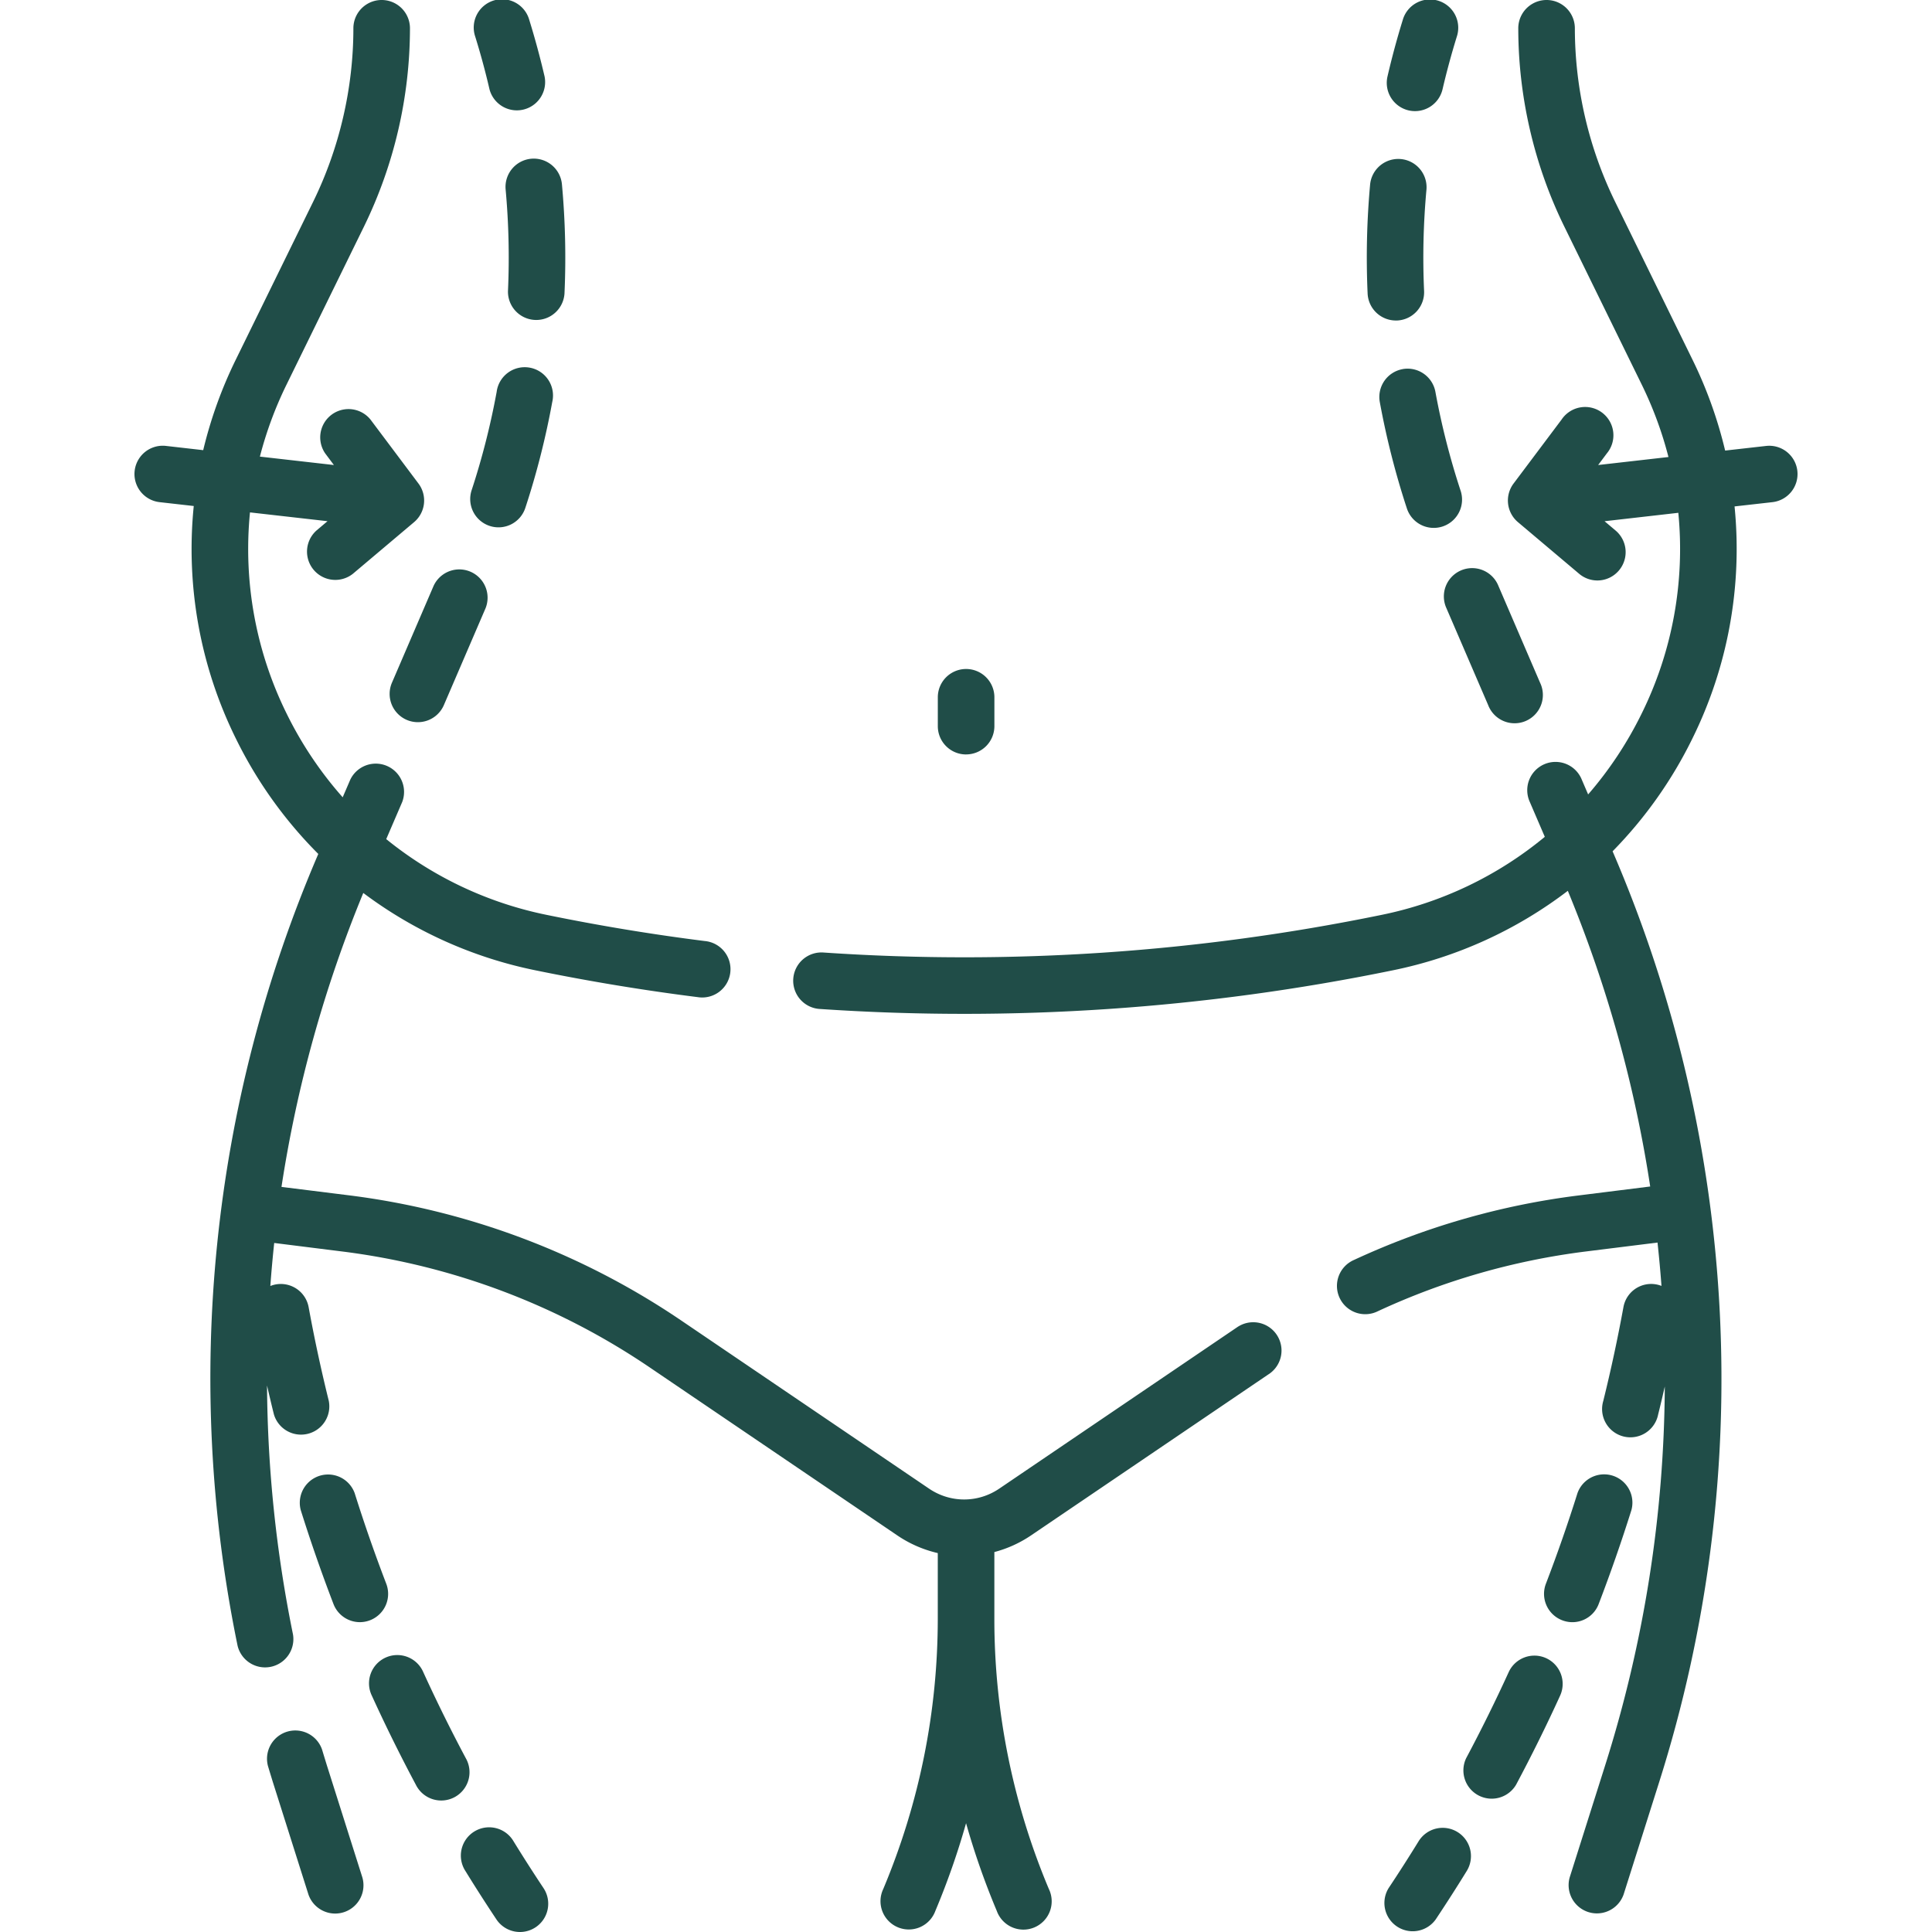 <?xml version="1.0" encoding="UTF-8"?>
<svg xmlns="http://www.w3.org/2000/svg" width="56" height="56" fill="none">
  <g clip-path="url(#a)" fill="#204D48">
    <path d="M14.188 2.587a.82.82 0 0 0 1.597-.37c-.128-.55-.277-1.101-.444-1.64a.82.82 0 1 0-1.566.485c.156.502.295 1.014.413 1.525ZM14.193 15.244a.818.818 0 0 0 1.034-.523c.329-1 .591-2.032.78-3.068a.82.82 0 1 0-1.611-.295c-.177.963-.42 1.922-.726 2.852a.82.82 0 0 0 .523 1.034ZM11.789 20.866a.82.82 0 0 0 1.077-.429l1.208-2.807a.82.82 0 0 0-1.506-.648L11.36 19.79a.82.82 0 0 0 .429 1.076ZM15.397 4.601a.82.82 0 0 0-.741.891 21.71 21.71 0 0 1 .068 2.942.82.82 0 0 0 1.638.074 23.264 23.264 0 0 0-.074-3.165.82.82 0 0 0-.89-.742ZM13.5 50.96a45.402 45.402 0 0 1-1.231-2.492.82.82 0 1 0-1.492.68c.397.87.826 1.738 1.276 2.582a.82.82 0 1 0 1.447-.77ZM10.431 47.019a.82.82 0 0 0 .765-1.113 45.165 45.165 0 0 1-.915-2.625.82.82 0 0 0-1.563.492c.286.911.605 1.826.948 2.72a.82.82 0 0 0 .765.526ZM14.885 53.37a.82.82 0 1 0-1.396.86c.291.473.594.945.9 1.405a.819.819 0 1 0 1.364-.909 45.49 45.49 0 0 1-.868-1.356ZM52.097 13.647a.82.82 0 0 0-.907-.721l-1.186.134a12.604 12.604 0 0 0-.945-2.632l-2.247-4.586A11.476 11.476 0 0 1 45.648.82a.82.82 0 1 0-1.64 0c0 1.98.461 3.965 1.332 5.743l2.247 4.586c.333.68.591 1.383.774 2.098l-2.038.232.252-.337a.82.82 0 1 0-1.31-.983l-1.394 1.857a.82.82 0 0 0 .127 1.118l1.774 1.497a.817.817 0 0 0 1.155-.098.82.82 0 0 0-.098-1.155l-.32-.27 2.138-.244a10.775 10.775 0 0 1-1.063 5.82c-.421.858-.944 1.643-1.551 2.343l-.184-.428a.82.82 0 1 0-1.506.648l.434 1.009a10.797 10.797 0 0 1-4.735 2.263 60.114 60.114 0 0 1-16.16 1.091.82.82 0 1 0-.11 1.636 61.787 61.787 0 0 0 16.6-1.121 12.45 12.45 0 0 0 5.072-2.304 37.007 37.007 0 0 1 2.388 8.57l-2.078.26c-2.25.281-4.44.91-6.505 1.868a.82.82 0 1 0 .69 1.487 20.275 20.275 0 0 1 6.018-1.73l2.087-.26c.045.418.084.837.115 1.257a.816.816 0 0 0-1.103.616 45.029 45.029 0 0 1-.584 2.717.82.82 0 1 0 1.59.394c.068-.27.131-.54.193-.812a37.017 37.017 0 0 1-1.722 10.96l-1.035 3.27a.82.82 0 0 0 1.563.494l1.035-3.27a38.676 38.676 0 0 0-1.347-26.95l-.007-.017a12.52 12.52 0 0 0 2.313-3.269 12.406 12.406 0 0 0 1.222-6.727l1.099-.124a.82.82 0 0 0 .721-.908ZM9.468 51.148l-.09-.294-.044-.145a.82.82 0 0 0-1.568.476l.042.14.097.317 1.035 3.27a.82.82 0 0 0 1.563-.495l-1.035-3.269ZM40.83 3.2a.82.82 0 0 0 .983-.613c.119-.51.258-1.023.413-1.524A.82.82 0 1 0 40.66.577a23.37 23.37 0 0 0-.443 1.64.82.82 0 0 0 .613.983Z"></path>
    <path d="m41.926 17.63 1.209 2.807a.82.82 0 1 0 1.505-.648l-1.208-2.807a.82.82 0 1 0-1.506.648ZM40.459 9.29h.037a.82.82 0 0 0 .782-.856 21.47 21.47 0 0 1 .069-2.942.82.82 0 0 0-1.633-.15 23.374 23.374 0 0 0-.073 3.166.82.82 0 0 0 .818.782ZM40.653 10.7a.82.82 0 0 0-.659.953c.19 1.036.452 2.068.78 3.068a.82.82 0 1 0 1.558-.511 21.71 21.71 0 0 1-.726-2.852.82.82 0 0 0-.953-.659ZM45.28 46.964a.815.815 0 0 0 1.059-.472 46.97 46.97 0 0 0 .948-2.72.82.82 0 0 0-1.564-.49c-.276.879-.584 1.762-.914 2.623a.82.82 0 0 0 .471 1.059ZM44.816 48.063a.82.82 0 0 0-1.086.405 45.257 45.257 0 0 1-1.231 2.491.82.82 0 0 0 1.446.771c.45-.844.88-1.713 1.276-2.582a.82.82 0 0 0-.405-1.085ZM42.246 53.102a.82.82 0 0 0-1.127.268 45.49 45.49 0 0 1-.868 1.356.82.82 0 0 0 1.364.909c.306-.46.609-.932.9-1.405a.82.82 0 0 0-.269-1.128ZM35.891 38.449l-6.926 4.699c-.619.42-1.418.42-2.037 0l-7.199-4.884a22.036 22.036 0 0 0-9.59-3.614l-1.98-.247a37.01 37.01 0 0 1 2.371-8.52 12.454 12.454 0 0 0 4.99 2.242c1.546.317 3.128.579 4.701.777a.82.82 0 1 0 .205-1.626 60.377 60.377 0 0 1-4.577-.757 10.8 10.8 0 0 1-4.654-2.197l.463-1.075a.82.82 0 0 0-1.505-.648l-.22.511a10.913 10.913 0 0 1-1.625-2.426 10.774 10.774 0 0 1-1.062-5.832l2.247.255-.321.271a.82.82 0 0 0 1.057 1.253l1.774-1.497a.82.82 0 0 0 .127-1.118l-1.393-1.857a.82.82 0 0 0-1.311.983l.252.337-2.145-.244c.184-.711.44-1.41.772-2.086l2.247-4.586A13.124 13.124 0 0 0 11.883.82a.82.82 0 1 0-1.64 0c0 1.73-.402 3.467-1.163 5.022l-2.247 4.586a12.61 12.61 0 0 0-.943 2.62l-1.08-.123a.82.82 0 1 0-.184 1.63l.99.112a12.405 12.405 0 0 0 1.22 6.739 12.518 12.518 0 0 0 2.39 3.346A38.486 38.486 0 0 0 6.886 47.7a.82.82 0 0 0 1.606-.328 37.2 37.2 0 0 1-.752-7.213c.065.281.13.562.2.84a.82.82 0 0 0 1.59-.394 45.177 45.177 0 0 1-.584-2.716.82.82 0 0 0-1.11-.614c.03-.417.068-.832.112-1.247l1.988.249a20.392 20.392 0 0 1 8.874 3.343l7.198 4.884c.365.248.764.418 1.174.513v1.886c0 2.71-.532 5.352-1.58 7.85a.82.82 0 1 0 1.51.635c.35-.833.647-1.682.89-2.542.243.86.54 1.709.89 2.542a.82.82 0 1 0 1.51-.634 20.17 20.17 0 0 1-1.58-7.85v-1.917a3.475 3.475 0 0 0 1.064-.483l6.927-4.699a.82.82 0 0 0-.92-1.356ZM28.003 21.867a.82.82 0 0 0 .82-.82v-.836a.82.82 0 1 0-1.64 0v.837c0 .453.367.82.82.82Z"></path>
  </g>
  <defs>
    <clipPath id="a">
      <path fill="#fff" d="M0 0h56v56H0z"></path>
    </clipPath>
  </defs>
</svg>
